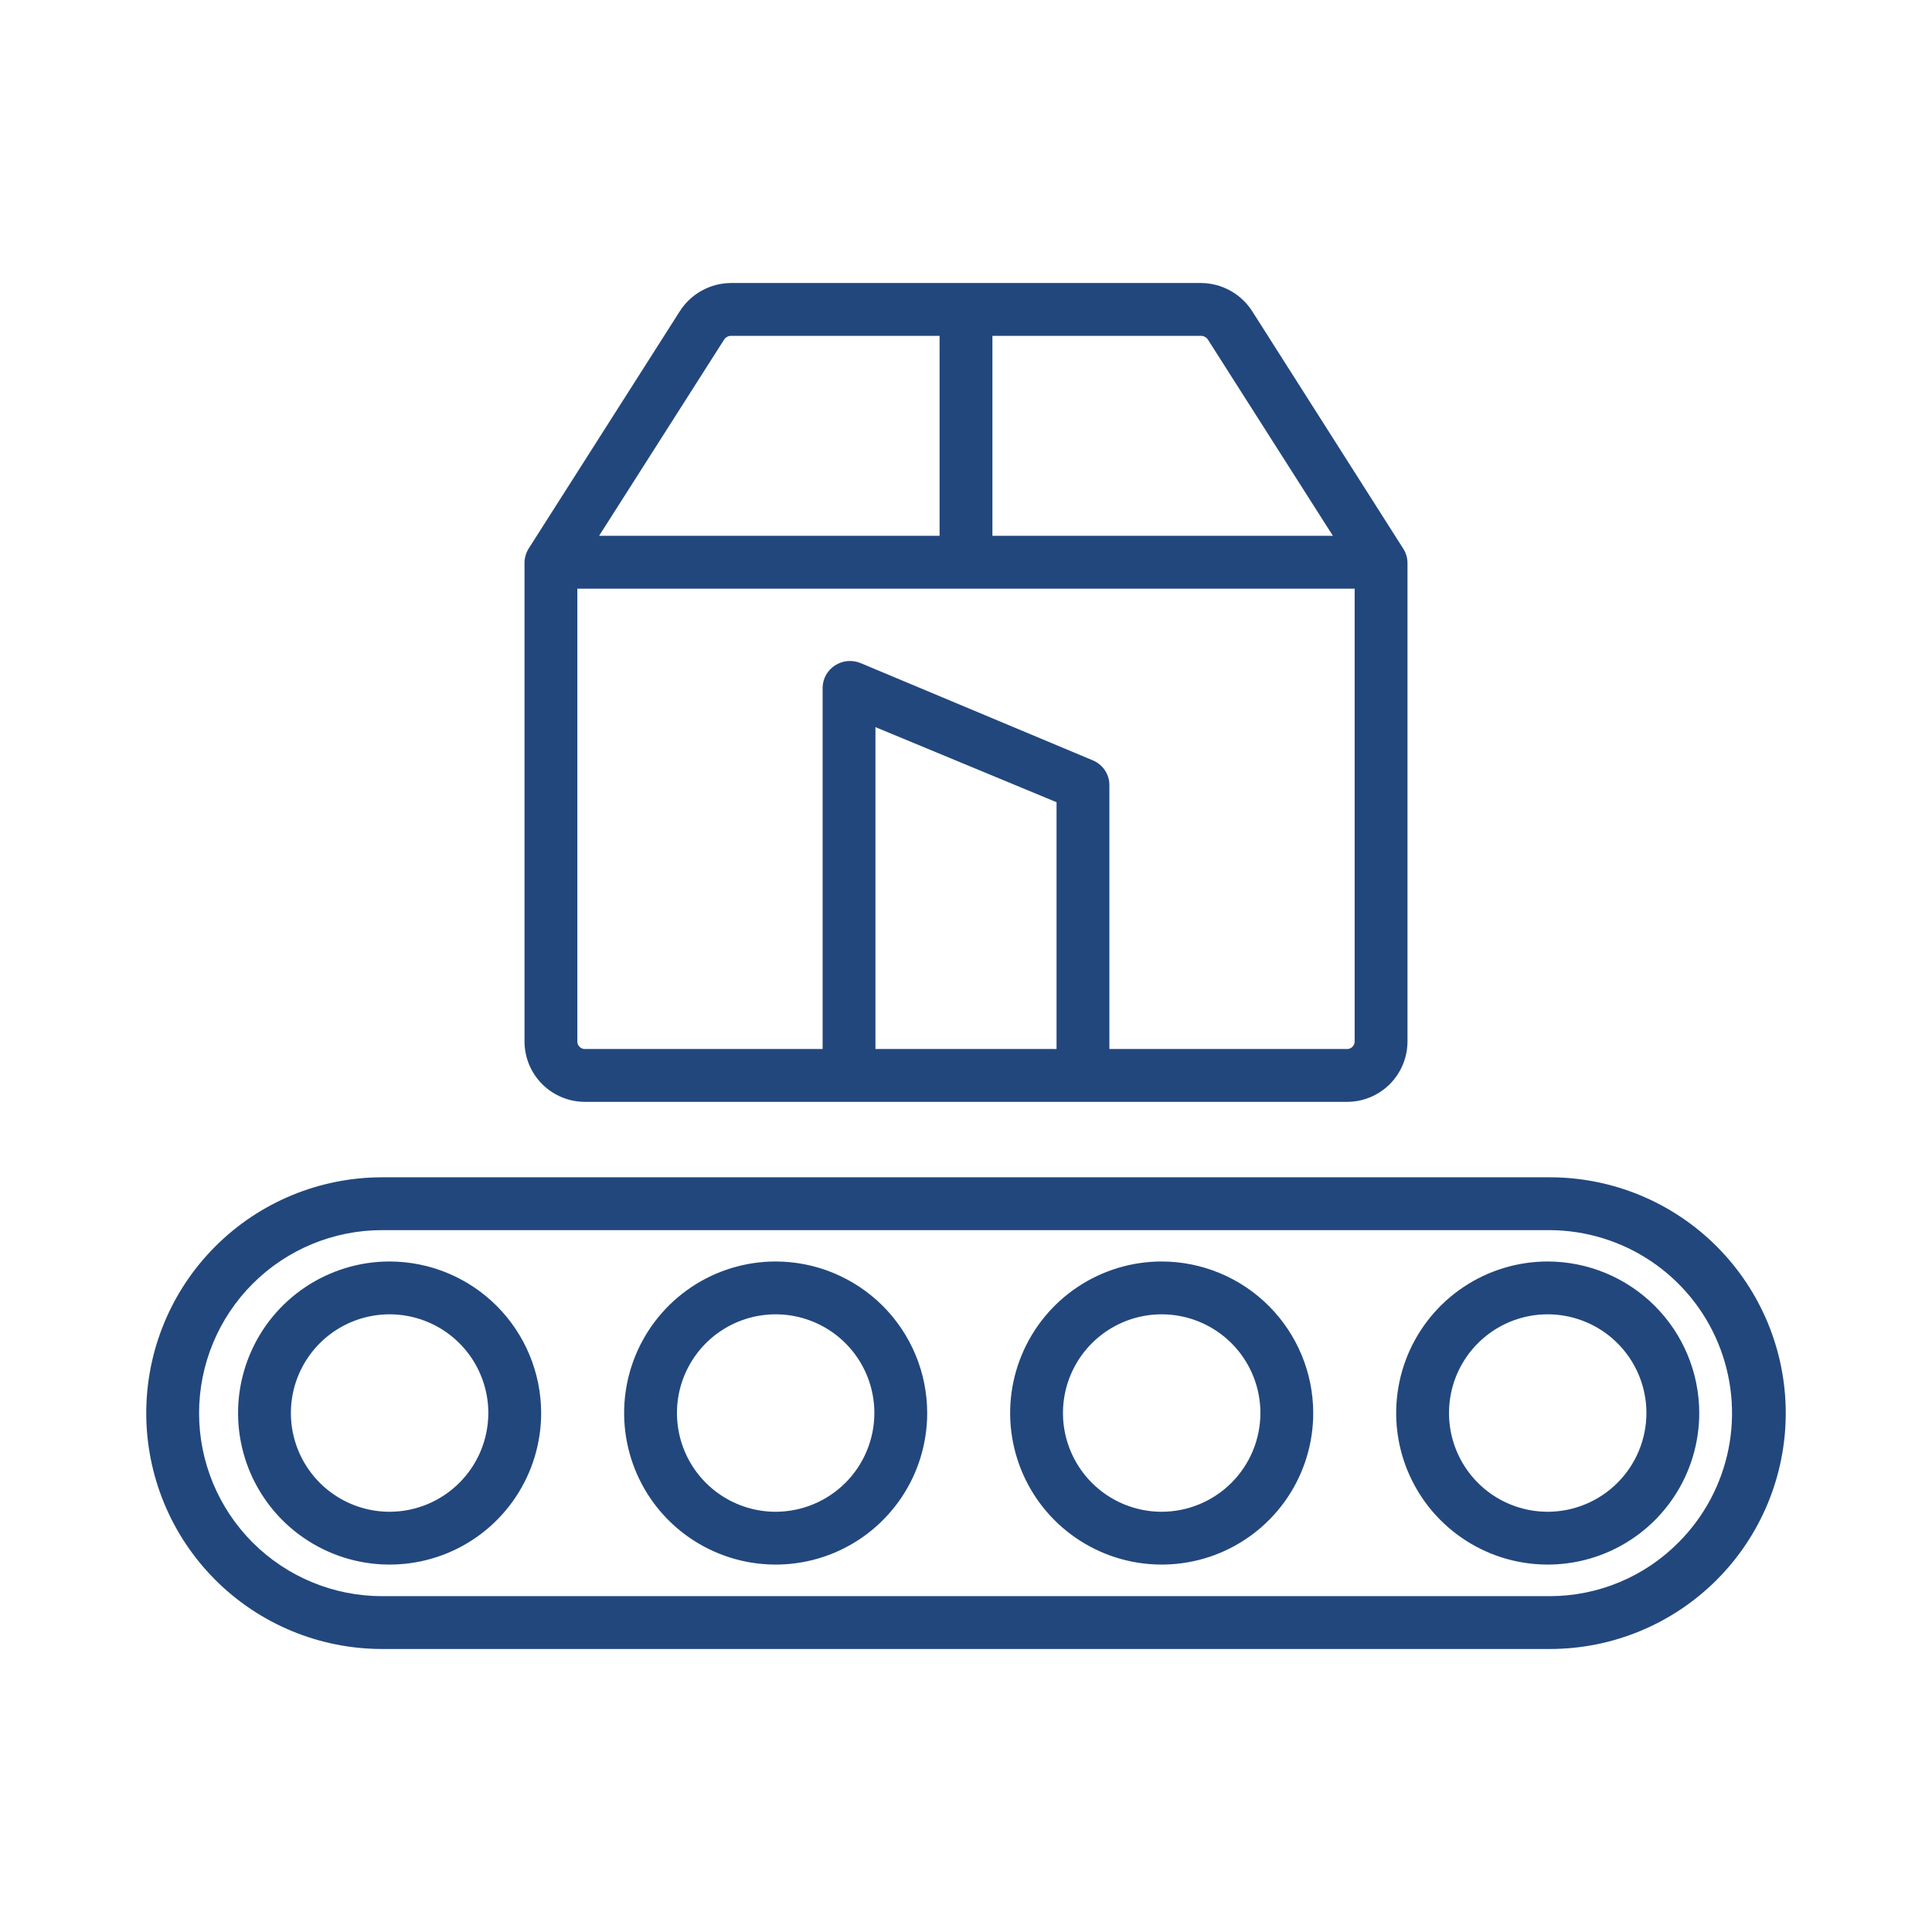 <svg width="70" height="70" viewBox="0 0 70 70" fill="none" xmlns="http://www.w3.org/2000/svg">
<path d="M56.156 42.656H13.844C11.578 42.656 9.404 43.556 7.802 45.159C6.199 46.761 5.299 48.935 5.299 51.201C5.299 53.467 6.199 55.641 7.802 57.243C9.404 58.846 11.578 59.746 13.844 59.746H56.156C58.422 59.746 60.596 58.846 62.198 57.243C63.8 55.641 64.701 53.467 64.701 51.201C64.701 48.935 63.8 46.761 62.198 45.159C60.596 43.556 58.422 42.656 56.156 42.656ZM60.822 55.88C60.212 56.498 59.485 56.988 58.684 57.323C57.883 57.658 57.024 57.831 56.156 57.832H13.844C12.085 57.832 10.399 57.133 9.155 55.89C7.912 54.646 7.213 52.96 7.213 51.201C7.213 49.443 7.912 47.756 9.155 46.512C10.399 45.269 12.085 44.57 13.844 44.57H56.156C57.463 44.577 58.74 44.969 59.825 45.699C60.91 46.429 61.755 47.463 62.254 48.672C62.752 49.881 62.883 51.21 62.628 52.493C62.373 53.775 61.745 54.954 60.822 55.88Z" fill="url(#paint0_linear_173_146)"/>
<path d="M28.104 45.706C27.018 45.706 25.956 46.029 25.053 46.632C24.151 47.235 23.447 48.093 23.031 49.096C22.616 50.099 22.507 51.203 22.719 52.268C22.931 53.333 23.453 54.312 24.221 55.08C24.989 55.847 25.968 56.37 27.033 56.582C28.098 56.794 29.202 56.685 30.205 56.27C31.208 55.854 32.066 55.15 32.669 54.248C33.273 53.345 33.594 52.283 33.594 51.197C33.593 49.741 33.014 48.346 31.985 47.316C30.955 46.287 29.56 45.708 28.104 45.706ZM28.104 54.774C27.396 54.774 26.705 54.564 26.117 54.171C25.529 53.778 25.07 53.219 24.8 52.566C24.529 51.912 24.458 51.193 24.596 50.499C24.734 49.806 25.075 49.168 25.575 48.668C26.075 48.168 26.712 47.827 27.406 47.689C28.1 47.551 28.819 47.622 29.473 47.893C30.126 48.163 30.685 48.622 31.078 49.21C31.471 49.798 31.68 50.49 31.68 51.197C31.679 52.145 31.302 53.054 30.632 53.725C29.961 54.395 29.052 54.773 28.104 54.774Z" fill="url(#paint1_linear_173_146)"/>
<path d="M56.078 45.706C54.992 45.706 53.93 46.028 53.027 46.631C52.124 47.234 51.42 48.092 51.004 49.095C50.589 50.098 50.48 51.202 50.691 52.267C50.903 53.333 51.426 54.311 52.194 55.079C52.962 55.847 53.94 56.37 55.005 56.582C56.07 56.794 57.174 56.685 58.177 56.27C59.181 55.854 60.038 55.151 60.642 54.248C61.245 53.345 61.567 52.283 61.567 51.197C61.566 49.742 60.987 48.346 59.958 47.317C58.929 46.288 57.533 45.709 56.078 45.706ZM56.078 54.774C55.37 54.774 54.679 54.564 54.09 54.172C53.502 53.779 53.044 53.22 52.773 52.567C52.502 51.913 52.431 51.194 52.569 50.5C52.706 49.806 53.047 49.169 53.547 48.669C54.047 48.168 54.684 47.827 55.378 47.689C56.072 47.551 56.791 47.622 57.445 47.893C58.099 48.163 58.657 48.622 59.05 49.21C59.443 49.798 59.653 50.49 59.653 51.197C59.652 52.145 59.275 53.054 58.605 53.724C57.935 54.395 57.026 54.772 56.078 54.774Z" fill="url(#paint2_linear_173_146)"/>
<path d="M14.116 45.706C13.03 45.706 11.969 46.029 11.066 46.632C10.163 47.235 9.459 48.093 9.044 49.096C8.628 50.099 8.519 51.203 8.731 52.268C8.943 53.333 9.466 54.312 10.234 55.08C11.002 55.847 11.98 56.37 13.045 56.582C14.11 56.794 15.214 56.685 16.217 56.27C17.221 55.854 18.078 55.15 18.681 54.248C19.285 53.345 19.607 52.283 19.607 51.197C19.605 49.741 19.026 48.346 17.997 47.316C16.968 46.287 15.572 45.708 14.116 45.706ZM14.116 54.774C13.409 54.774 12.717 54.564 12.129 54.171C11.541 53.778 11.083 53.219 10.812 52.566C10.541 51.912 10.47 51.193 10.608 50.499C10.746 49.806 11.087 49.168 11.587 48.668C12.087 48.168 12.725 47.827 13.418 47.689C14.112 47.551 14.831 47.622 15.485 47.893C16.139 48.163 16.697 48.622 17.09 49.21C17.483 49.798 17.693 50.49 17.693 51.197C17.692 52.145 17.315 53.055 16.644 53.725C15.974 54.396 15.065 54.773 14.116 54.774Z" fill="url(#paint3_linear_173_146)"/>
<path d="M42.09 45.706C41.004 45.706 39.943 46.029 39.04 46.632C38.137 47.235 37.433 48.093 37.018 49.096C36.602 50.099 36.493 51.203 36.705 52.268C36.917 53.333 37.44 54.312 38.208 55.08C38.976 55.847 39.954 56.37 41.019 56.582C42.084 56.794 43.188 56.685 44.191 56.27C45.195 55.854 46.052 55.15 46.656 54.248C47.259 53.345 47.581 52.283 47.581 51.197C47.579 49.741 47 48.346 45.971 47.316C44.942 46.287 43.546 45.708 42.09 45.706ZM42.09 54.774C41.383 54.774 40.691 54.564 40.103 54.171C39.515 53.778 39.057 53.219 38.786 52.566C38.515 51.912 38.444 51.193 38.582 50.499C38.72 49.806 39.061 49.168 39.561 48.668C40.062 48.168 40.699 47.827 41.392 47.689C42.086 47.551 42.805 47.622 43.459 47.893C44.112 48.163 44.671 48.622 45.064 49.21C45.457 49.798 45.667 50.49 45.667 51.197C45.666 52.145 45.289 53.054 44.618 53.725C43.948 54.395 43.038 54.773 42.09 54.774Z" fill="url(#paint4_linear_173_146)"/>
<path d="M21.215 39.922H48.785C49.074 39.925 49.361 39.87 49.628 39.762C49.896 39.653 50.139 39.493 50.345 39.29C50.55 39.087 50.714 38.846 50.825 38.579C50.937 38.313 50.995 38.027 50.996 37.739V20.4C50.996 20.218 50.944 20.039 50.846 19.885L45.382 11.295C45.184 10.979 44.909 10.717 44.583 10.535C44.257 10.353 43.891 10.257 43.518 10.254H26.482C26.109 10.256 25.743 10.353 25.417 10.535C25.091 10.717 24.817 10.978 24.619 11.295L19.154 19.876C19.056 20.033 19.004 20.215 19.004 20.4V37.739C19.005 38.027 19.063 38.313 19.174 38.579C19.286 38.846 19.45 39.087 19.655 39.29C19.86 39.493 20.104 39.653 20.372 39.762C20.639 39.87 20.926 39.925 21.215 39.922ZM38.281 38.008H31.719V26.345L38.281 29.066V38.008ZM48.785 38.008H40.195V28.429C40.192 28.239 40.133 28.054 40.025 27.897C39.917 27.741 39.766 27.619 39.59 27.547L31.176 24.023C31.027 23.962 30.865 23.938 30.704 23.953C30.544 23.968 30.389 24.022 30.254 24.109C30.12 24.195 30.009 24.313 29.93 24.452C29.852 24.591 29.809 24.747 29.805 24.906V38.008H21.215C21.177 38.011 21.14 38.006 21.104 37.994C21.069 37.982 21.036 37.963 21.008 37.937C20.98 37.912 20.958 37.881 20.942 37.847C20.927 37.813 20.919 37.776 20.918 37.739V21.328H49.082V37.739C49.081 37.776 49.073 37.813 49.058 37.847C49.042 37.881 49.02 37.912 48.992 37.937C48.964 37.963 48.931 37.982 48.896 37.994C48.86 38.006 48.823 38.011 48.785 38.008ZM43.768 12.309L48.294 19.414H35.957V12.168H43.518C43.568 12.169 43.617 12.182 43.66 12.207C43.704 12.232 43.741 12.267 43.767 12.309H43.768ZM26.233 12.309C26.26 12.267 26.297 12.232 26.34 12.207C26.384 12.182 26.433 12.169 26.482 12.168H34.043V19.414H21.706L26.233 12.309Z" fill="url(#paint5_linear_173_146)"/>
<defs>
<linearGradient id="paint0_linear_173_146" x1="35" y1="66.804" x2="35" y2="4.207" gradientUnits="userSpaceOnUse">
<stop offset="0.322" stop-color="#22477D"/>
</linearGradient>
<linearGradient id="paint1_linear_173_146" x1="2279.92" y1="5411.38" x2="2279.92" y2="383.578" gradientUnits="userSpaceOnUse">
<stop offset="0.322" stop-color="#22477D"/>
</linearGradient>
<linearGradient id="paint2_linear_173_146" x1="4554.72" y1="5411.38" x2="4554.72" y2="383.578" gradientUnits="userSpaceOnUse">
<stop offset="0.322" stop-color="#22477D"/>
</linearGradient>
<linearGradient id="paint3_linear_173_146" x1="1142.49" y1="5411.38" x2="1142.49" y2="383.578" gradientUnits="userSpaceOnUse">
<stop offset="0.322" stop-color="#22477D"/>
</linearGradient>
<linearGradient id="paint4_linear_173_146" x1="3417.29" y1="5411.38" x2="3417.29" y2="383.578" gradientUnits="userSpaceOnUse">
<stop offset="0.322" stop-color="#22477D"/>
</linearGradient>
<linearGradient id="paint5_linear_173_146" x1="35" y1="66.804" x2="35" y2="4.207" gradientUnits="userSpaceOnUse">
<stop offset="0.322" stop-color="#22477D"/>
</linearGradient>
</defs>
</svg>
